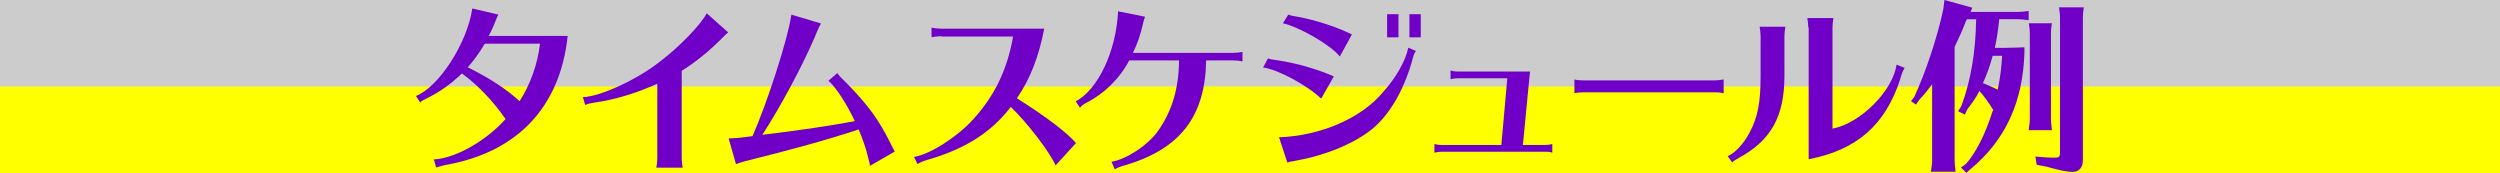 <?xml version="1.0" encoding="utf-8"?>
<!-- Generator: Adobe Illustrator 25.4.1, SVG Export Plug-In . SVG Version: 6.00 Build 0)  -->
<svg version="1.1" id="レイヤー_1" xmlns="http://www.w3.org/2000/svg" xmlns:xlink="http://www.w3.org/1999/xlink" x="0px"
	 y="0px" viewBox="0 0 1300 90" style="enable-background:new 0 0 1300 90;" xml:space="preserve">
<rect x="0" y="0" width="1300" height="90" fill="#808080" stroke="none"/>
<style type="text/css">
	.st0{opacity:0.6;fill:#FFFFFF;enable-background:new    ;}
	.st1{fill:#FFFF00;}
	.st2{fill:#7000C7;}
</style>
<rect class="st0" width="1300" height="46"/>
<rect y="45" class="st1" width="1300" height="45"/>
<g>
	<g>
		<path class="st2" d="M216.3,49.9c11.9-4.6,26.7-27.6,29.3-45.5l13.6,3.2c-0.6,0.9-0.9,1.7-2,4.5c-0.8,2-1.8,4.3-3.1,6.6h41.1
			c-4,37.3-26.4,60.7-64.1,67.2c-1.7,0.5-3.2,0.8-4.3,1.2l-1.2-4.2c11.1-0.5,27.1-9.6,37.3-21c-6.3-9.1-14.3-17.6-22.7-23.7
			c-6.2,5.9-12,9.9-18.6,13.1c-1.7,0.8-2.8,1.5-3.1,2L216.3,49.9z M252.1,22.7c-3.1,5.2-6.2,9.4-8.9,12.3
			c11.9,5.9,19.9,11.2,27,17.6c5.5-8.5,9.4-19.3,10.6-29.9H252.1z"/>
		<path class="st2" d="M303.1,50.5c8.9-0.2,28.5-9.2,40.5-18.8c9.7-7.4,20.8-18.8,23.9-24.8l11.2,10c-1.2,0.8-1.5,1.2-4,3.7
			c-6.3,6.3-13.4,12-20.2,16.2v45.5c0,1.5,0.2,3.4,0.5,4.9h-13.7c0.3-1.7,0.5-3.2,0.5-4.9V43.5c-10.5,4.8-21.6,8.3-33,9.9
			c-2,0.3-3.2,0.6-4.5,1.2L303.1,50.5z"/>
		<path class="st2" d="M378.9,72c4.2-0.2,4.6-0.2,9.2-0.8l1.5-0.2l1.7-0.2c7.6-17.1,18.3-50.4,20-62c0.2-0.6,0.2-0.8,0.2-1.2
			l15.4,4.6c-0.8,1.5-1.4,2.6-1.7,3.5c-0.2,0.2-0.2,0.5-0.3,0.6l-1.4,3.4c-6.6,15.3-18,36.5-27.1,50.4c19.3-2.3,35.8-4.8,48.1-7.1
			c-4.2-9.1-10.3-18.3-13.7-21l4.6-4c0.8,1.2,1.2,1.7,5.5,5.9c10.5,10.8,16.2,18.5,22.2,30.7c1.5,2.9,1.7,3.4,2.2,4.2l-12.9,7.4
			c-0.2-1.1-0.2-1.7-0.9-4c-0.2-0.6-0.3-1.4-0.5-2c-0.8-3.2-2.3-7.7-4.5-12.9c-14.6,4.9-35.1,10.6-59,16.5c-1.2,0.3-2.9,0.9-4.8,1.5
			L378.9,72z"/>
		<path class="st2" d="M489.3,18.8c-0.9,0-2.2,0.2-3.2,0.3l-1.4,0.2h-0.3v-4.9c1.5,0.3,3.4,0.5,4.9,0.5H543
			c-2.8,14.5-7.2,25.9-14.2,36.2c15.3,9.7,25.9,17.7,30.7,23.3l-10.6,11.6c-3.1-7.1-14.8-22.3-23.3-30.4
			c-10.2,13.3-23.7,21.9-43.9,27.7c-1.7,0.5-3.1,1.1-4.6,2l-1.8-3.7c8.2-1.2,23-10.8,30.8-19.6c11.2-12.3,17.7-25.9,20.7-43h-37.4
			V18.8z"/>
		<path class="st2" d="M559.4,52.7c11.6-6.2,21-26,22-46.8l14,2.8c-0.6,1.8-1.1,3.4-1.2,4.3c-1.2,5.2-2.9,10.2-5.1,14.5h52.1
			c1.5,0,3.4-0.2,4.9-0.5v4.9c-1.7-0.3-3.4-0.5-4.9-0.5h-14c-0.5,29.4-13.6,46.2-42.7,54.7c-2.3,0.6-3.7,1.2-4.8,2l-1.7-4
			c7.9-1.2,19.7-9.2,24.5-16.5c6.9-9.9,10.5-21.6,10.6-36.2h-25.9c-4.9,9.4-13.1,17.4-22.2,22c-1.7,0.9-2.5,1.5-3.4,2.6L559.4,52.7z
			"/>
		<path class="st2" d="M687,51.3c-7.1-6.9-22.7-15.3-30.2-16.2l2.6-4.8c0.9,0.5,1.5,0.6,5.2,1.1c10,1.5,20,4.5,29,8.3L687,51.3z
			 M665.1,71.4c21.6-0.8,42.7-9.9,53.9-23.3c6.8-7.4,12-16.6,13.3-23.3l4,1.7c-1.1,1.5-1.2,2-2.3,6.2c-4.6,15.4-11.9,27.4-20.5,34.4
			c-9.1,7.4-23.9,13.6-39,16.3l-0.9,0.2c-2.6,0.5-3.4,0.6-4.2,0.9L665.1,71.4z M696.7,29.4c-4.5-5.9-21.1-15.4-29.6-17.3l2.8-4.5
			c1.4,0.5,1.7,0.6,5.2,1.2c8.6,1.5,19.7,5.1,27.9,9.1L696.7,29.4z M727.2,7.4v12h-5.9v-12H727.2z M738.8,7.4v12h-5.9v-12H738.8z"/>
		<path class="st2" d="M758,40.7c-1.4,0-2.5,0.2-3.7,0.5v-4.6c1.2,0.5,2.6,0.6,3.7,0.6h37.6l-3.7,38.2h11.6c1.2,0,2.5-0.2,3.7-0.5
			v4.5c-1.4-0.5-2.3-0.5-3.7-0.5h-53.9c-1.4,0-2.5,0.2-3.7,0.5v-4.5c1.1,0.3,2.3,0.5,3.7,0.5h31.1l3.1-34.7H758z"/>
		<path class="st2" d="M896.3,48.5c-2.3-0.5-3.2-0.5-4.5-0.5h-68.6c-1.8,0-3.5,0.2-4.5,0.5v-7.2c0.8,0.3,2.8,0.5,4.5,0.5h68.6
			c1.2,0,3.1-0.2,4.5-0.5V48.5z"/>
		<path class="st2" d="M898.4,81.2c3.5-1.4,8-6,11.2-11.9c4.5-8.3,5.9-15.9,5.9-29.7V18.8c0-1.7-0.2-2.9-0.5-4.9h13.4
			c-0.3,1.5-0.5,3.4-0.5,4.9v20.8c0,20.8-6.9,33.4-23.7,42.5c-1.5,0.8-2.8,1.7-3.5,2.3L898.4,81.2z M940.3,14.3
			c0-1.7-0.2-2.9-0.5-4.9h13.6c-0.3,1.5-0.5,3.4-0.5,4.9v52.6c14.6-2.8,31.4-19.7,33.3-33.3l4.2,1.7c-1.2,2.3-1.4,2.6-2.3,5.9
			c-7.7,23.7-22.5,36.8-47.6,41.6V14.3H940.3z"/>
		<path class="st2" d="M1039.6,10c-0.5,5.1-1.2,10-2.3,14.9h4.2c4.3,0,6.9-0.2,11.2-0.3v2.9c-0.8,25.7-10,45.5-28,60.4l-2.2,2
			l-2.8-2.8l2.5-1.8c5.1-5.5,10.2-15.6,13.9-27.3l0.2-0.5l0.2-0.3c-2.6-4.2-5.2-7.7-7.2-9.9c-1.7,3.4-3.7,6.2-6.2,9.4l-1.4,2.9
			l-3.5-1.8l1.7-2.6c4.9-13.4,7.4-27.7,7.7-45.2h-2.8h-2c-0.2,0.5-0.5,0.9-0.6,1.2c-0.2,0.6-0.5,1.1-0.6,1.5
			c-1.2,3.2-2.8,6.6-5.2,11.7v59c0,1.7,0.2,2.9,0.5,5.9H1004l0.2-0.9c0.3-2.2,0.5-3.1,0.5-4.9V43.8c-2.8,3.7-3.7,4.9-6.6,8l-1.8,2.6
			l-2.6-1.8l1.7-2.2c5.9-12.6,12-31,15.1-45.5l0.6-4.9l14.5,4l-0.9,2.2h24.3c2.3,0,3.4-0.2,5.9-0.5v4.8c-2.5-0.3-3.7-0.5-5.9-0.5
			H1039.6z M1036.2,29c-1.4,5.1-2.9,9.6-5.1,14.2c2.3,0.9,3.4,1.4,7.7,3.4c1.4-6.5,2-11.9,2.3-17.6C1041.1,29,1036.2,29,1036.2,29z
			 M1055,66.7c0.3-2.2,0.5-3.1,0.5-4.9V18c0-2,0-2.3-0.5-5.9h12c-0.5,2.9-0.5,4.2-0.5,5.9v43.8c0,1.7,0.2,2.9,0.5,5.9h-12V66.7z
			 M1058.4,81.4c2.8,0.3,7.1,0.6,10,0.6c2.3,0,2.8-0.5,2.8-2.6V9.7c0-2,0-2.3-0.5-5.9h12.9c-0.5,2.9-0.5,4.2-0.5,5.9v73.5
			c0,4-2,6.2-5.5,6.2c-2.8,0-6.3-0.8-13.7-2.8l-4.8-0.9L1058.4,81.4z"/>
	</g>
</g>
</svg>
